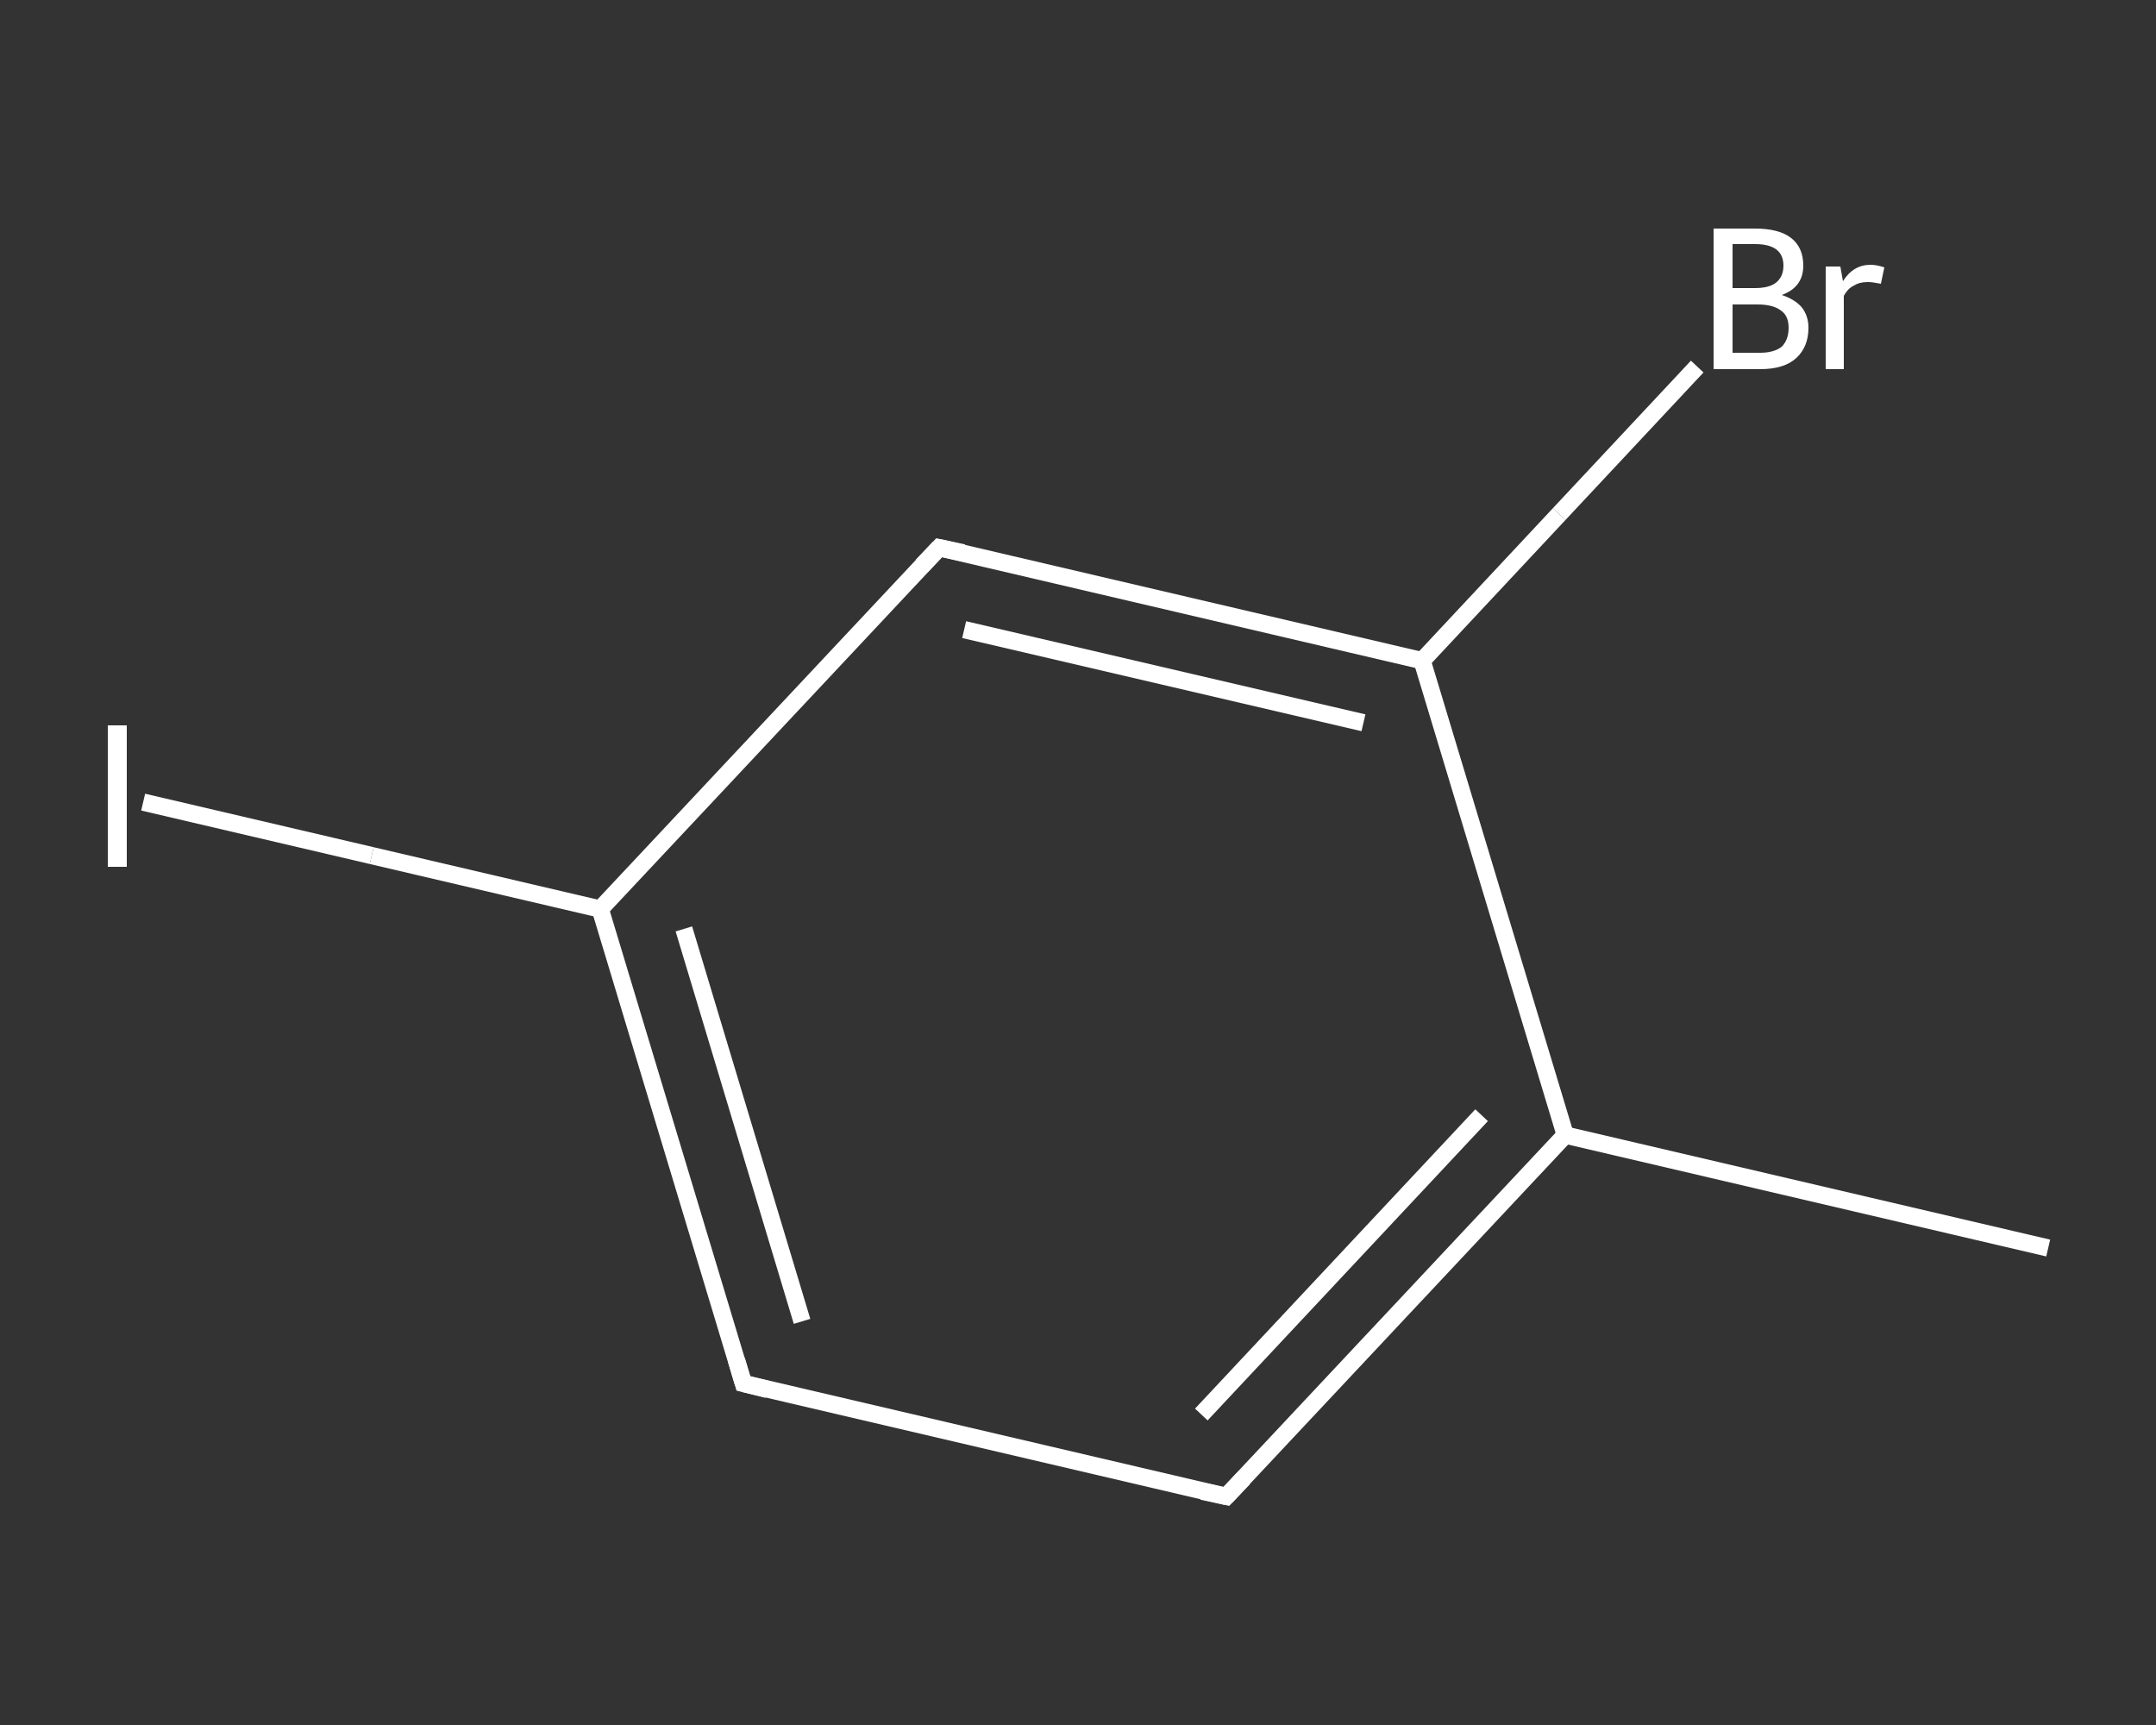 <?xml version='1.0' encoding='iso-8859-1'?>
<svg version='1.1' baseProfile='full'
              xmlns='http://www.w3.org/2000/svg'
                      xmlns:rdkit='http://www.rdkit.org/xml'
                      xmlns:xlink='http://www.w3.org/1999/xlink'
                  xml:space='preserve'
width='250px' height='200px' viewBox='0 0 250 200'>
<rect x="0" y="0" width="250" height="200" fill="#333333" stroke="none"/>
<!-- END OF HEADER -->
<rect style='opacity:1.0;fill:transparent;stroke:none' width='250.0' height='200.0' x='0.0' y='0.0'> </rect>
<path class='bond-0 atom-0 atom-1' d='M 237.5,144.7 L 181.5,131.6' style='fill:none;fill-rule:evenodd;stroke:#FFFFFF;stroke-width:2.0px;stroke-linecap:butt;stroke-linejoin:miter;stroke-opacity:1' />
<path class='bond-1 atom-1 atom-2' d='M 181.5,131.6 L 142.2,173.5' style='fill:none;fill-rule:evenodd;stroke:#FFFFFF;stroke-width:2.0px;stroke-linecap:butt;stroke-linejoin:miter;stroke-opacity:1' />
<path class='bond-1 atom-1 atom-2' d='M 171.8,129.3 L 139.3,164.0' style='fill:none;fill-rule:evenodd;stroke:#FFFFFF;stroke-width:2.0px;stroke-linecap:butt;stroke-linejoin:miter;stroke-opacity:1' />
<path class='bond-2 atom-2 atom-3' d='M 142.2,173.5 L 86.2,160.4' style='fill:none;fill-rule:evenodd;stroke:#FFFFFF;stroke-width:2.0px;stroke-linecap:butt;stroke-linejoin:miter;stroke-opacity:1' />
<path class='bond-3 atom-3 atom-4' d='M 86.2,160.4 L 69.6,105.4' style='fill:none;fill-rule:evenodd;stroke:#FFFFFF;stroke-width:2.0px;stroke-linecap:butt;stroke-linejoin:miter;stroke-opacity:1' />
<path class='bond-3 atom-3 atom-4' d='M 93.0,153.2 L 79.3,107.7' style='fill:none;fill-rule:evenodd;stroke:#FFFFFF;stroke-width:2.0px;stroke-linecap:butt;stroke-linejoin:miter;stroke-opacity:1' />
<path class='bond-4 atom-4 atom-5' d='M 69.6,105.4 L 43.1,99.2' style='fill:none;fill-rule:evenodd;stroke:#FFFFFF;stroke-width:2.0px;stroke-linecap:butt;stroke-linejoin:miter;stroke-opacity:1' />
<path class='bond-4 atom-4 atom-5' d='M 43.1,99.2 L 16.6,93.0' style='fill:none;fill-rule:evenodd;stroke:#FFFFFF;stroke-width:2.0px;stroke-linecap:butt;stroke-linejoin:miter;stroke-opacity:1' />
<path class='bond-5 atom-4 atom-6' d='M 69.6,105.4 L 108.9,63.5' style='fill:none;fill-rule:evenodd;stroke:#FFFFFF;stroke-width:2.0px;stroke-linecap:butt;stroke-linejoin:miter;stroke-opacity:1' />
<path class='bond-6 atom-6 atom-7' d='M 108.9,63.5 L 164.9,76.6' style='fill:none;fill-rule:evenodd;stroke:#FFFFFF;stroke-width:2.0px;stroke-linecap:butt;stroke-linejoin:miter;stroke-opacity:1' />
<path class='bond-6 atom-6 atom-7' d='M 111.8,73.0 L 158.1,83.8' style='fill:none;fill-rule:evenodd;stroke:#FFFFFF;stroke-width:2.0px;stroke-linecap:butt;stroke-linejoin:miter;stroke-opacity:1' />
<path class='bond-7 atom-7 atom-8' d='M 164.9,76.6 L 180.8,59.6' style='fill:none;fill-rule:evenodd;stroke:#FFFFFF;stroke-width:2.0px;stroke-linecap:butt;stroke-linejoin:miter;stroke-opacity:1' />
<path class='bond-7 atom-7 atom-8' d='M 180.8,59.6 L 196.8,42.5' style='fill:none;fill-rule:evenodd;stroke:#FFFFFF;stroke-width:2.0px;stroke-linecap:butt;stroke-linejoin:miter;stroke-opacity:1' />
<path class='bond-8 atom-7 atom-1' d='M 164.9,76.6 L 181.5,131.6' style='fill:none;fill-rule:evenodd;stroke:#FFFFFF;stroke-width:2.0px;stroke-linecap:butt;stroke-linejoin:miter;stroke-opacity:1' />
<path d='M 144.2,171.4 L 142.2,173.5 L 139.4,172.9' style='fill:none;stroke:#FFFFFF;stroke-width:2.0px;stroke-linecap:butt;stroke-linejoin:miter;stroke-opacity:1;' />
<path d='M 89.0,161.1 L 86.2,160.4 L 85.4,157.7' style='fill:none;stroke:#FFFFFF;stroke-width:2.0px;stroke-linecap:butt;stroke-linejoin:miter;stroke-opacity:1;' />
<path d='M 106.9,65.6 L 108.9,63.5 L 111.7,64.1' style='fill:none;stroke:#FFFFFF;stroke-width:2.0px;stroke-linecap:butt;stroke-linejoin:miter;stroke-opacity:1;' />
<path class='atom-5' d='M 12.5 84.1
L 14.7 84.1
L 14.7 100.5
L 12.5 100.5
L 12.5 84.1
' fill='#FFFFFF'/>
<path class='atom-8' d='M 206.6 34.2
Q 208.1 34.7, 208.9 35.6
Q 209.7 36.6, 209.7 38.0
Q 209.7 40.2, 208.3 41.5
Q 206.9 42.8, 204.1 42.8
L 198.7 42.8
L 198.7 26.5
L 203.5 26.5
Q 206.3 26.5, 207.7 27.6
Q 209.1 28.7, 209.1 30.8
Q 209.1 33.3, 206.6 34.2
M 200.9 28.3
L 200.9 33.4
L 203.5 33.4
Q 205.1 33.4, 205.9 32.8
Q 206.8 32.1, 206.8 30.8
Q 206.8 28.3, 203.5 28.3
L 200.9 28.3
M 204.1 40.9
Q 205.7 40.9, 206.6 40.2
Q 207.4 39.4, 207.4 38.0
Q 207.4 36.6, 206.5 36.0
Q 205.6 35.3, 203.8 35.3
L 200.9 35.3
L 200.9 40.9
L 204.1 40.9
' fill='#FFFFFF'/>
<path class='atom-8' d='M 213.4 30.9
L 213.7 32.6
Q 214.9 30.7, 216.9 30.7
Q 217.6 30.7, 218.5 31.0
L 218.1 32.9
Q 217.1 32.7, 216.6 32.7
Q 215.6 32.7, 215.0 33.1
Q 214.3 33.4, 213.8 34.3
L 213.8 42.8
L 211.7 42.8
L 211.7 30.9
L 213.4 30.9
' fill='#FFFFFF'/>
</svg>
